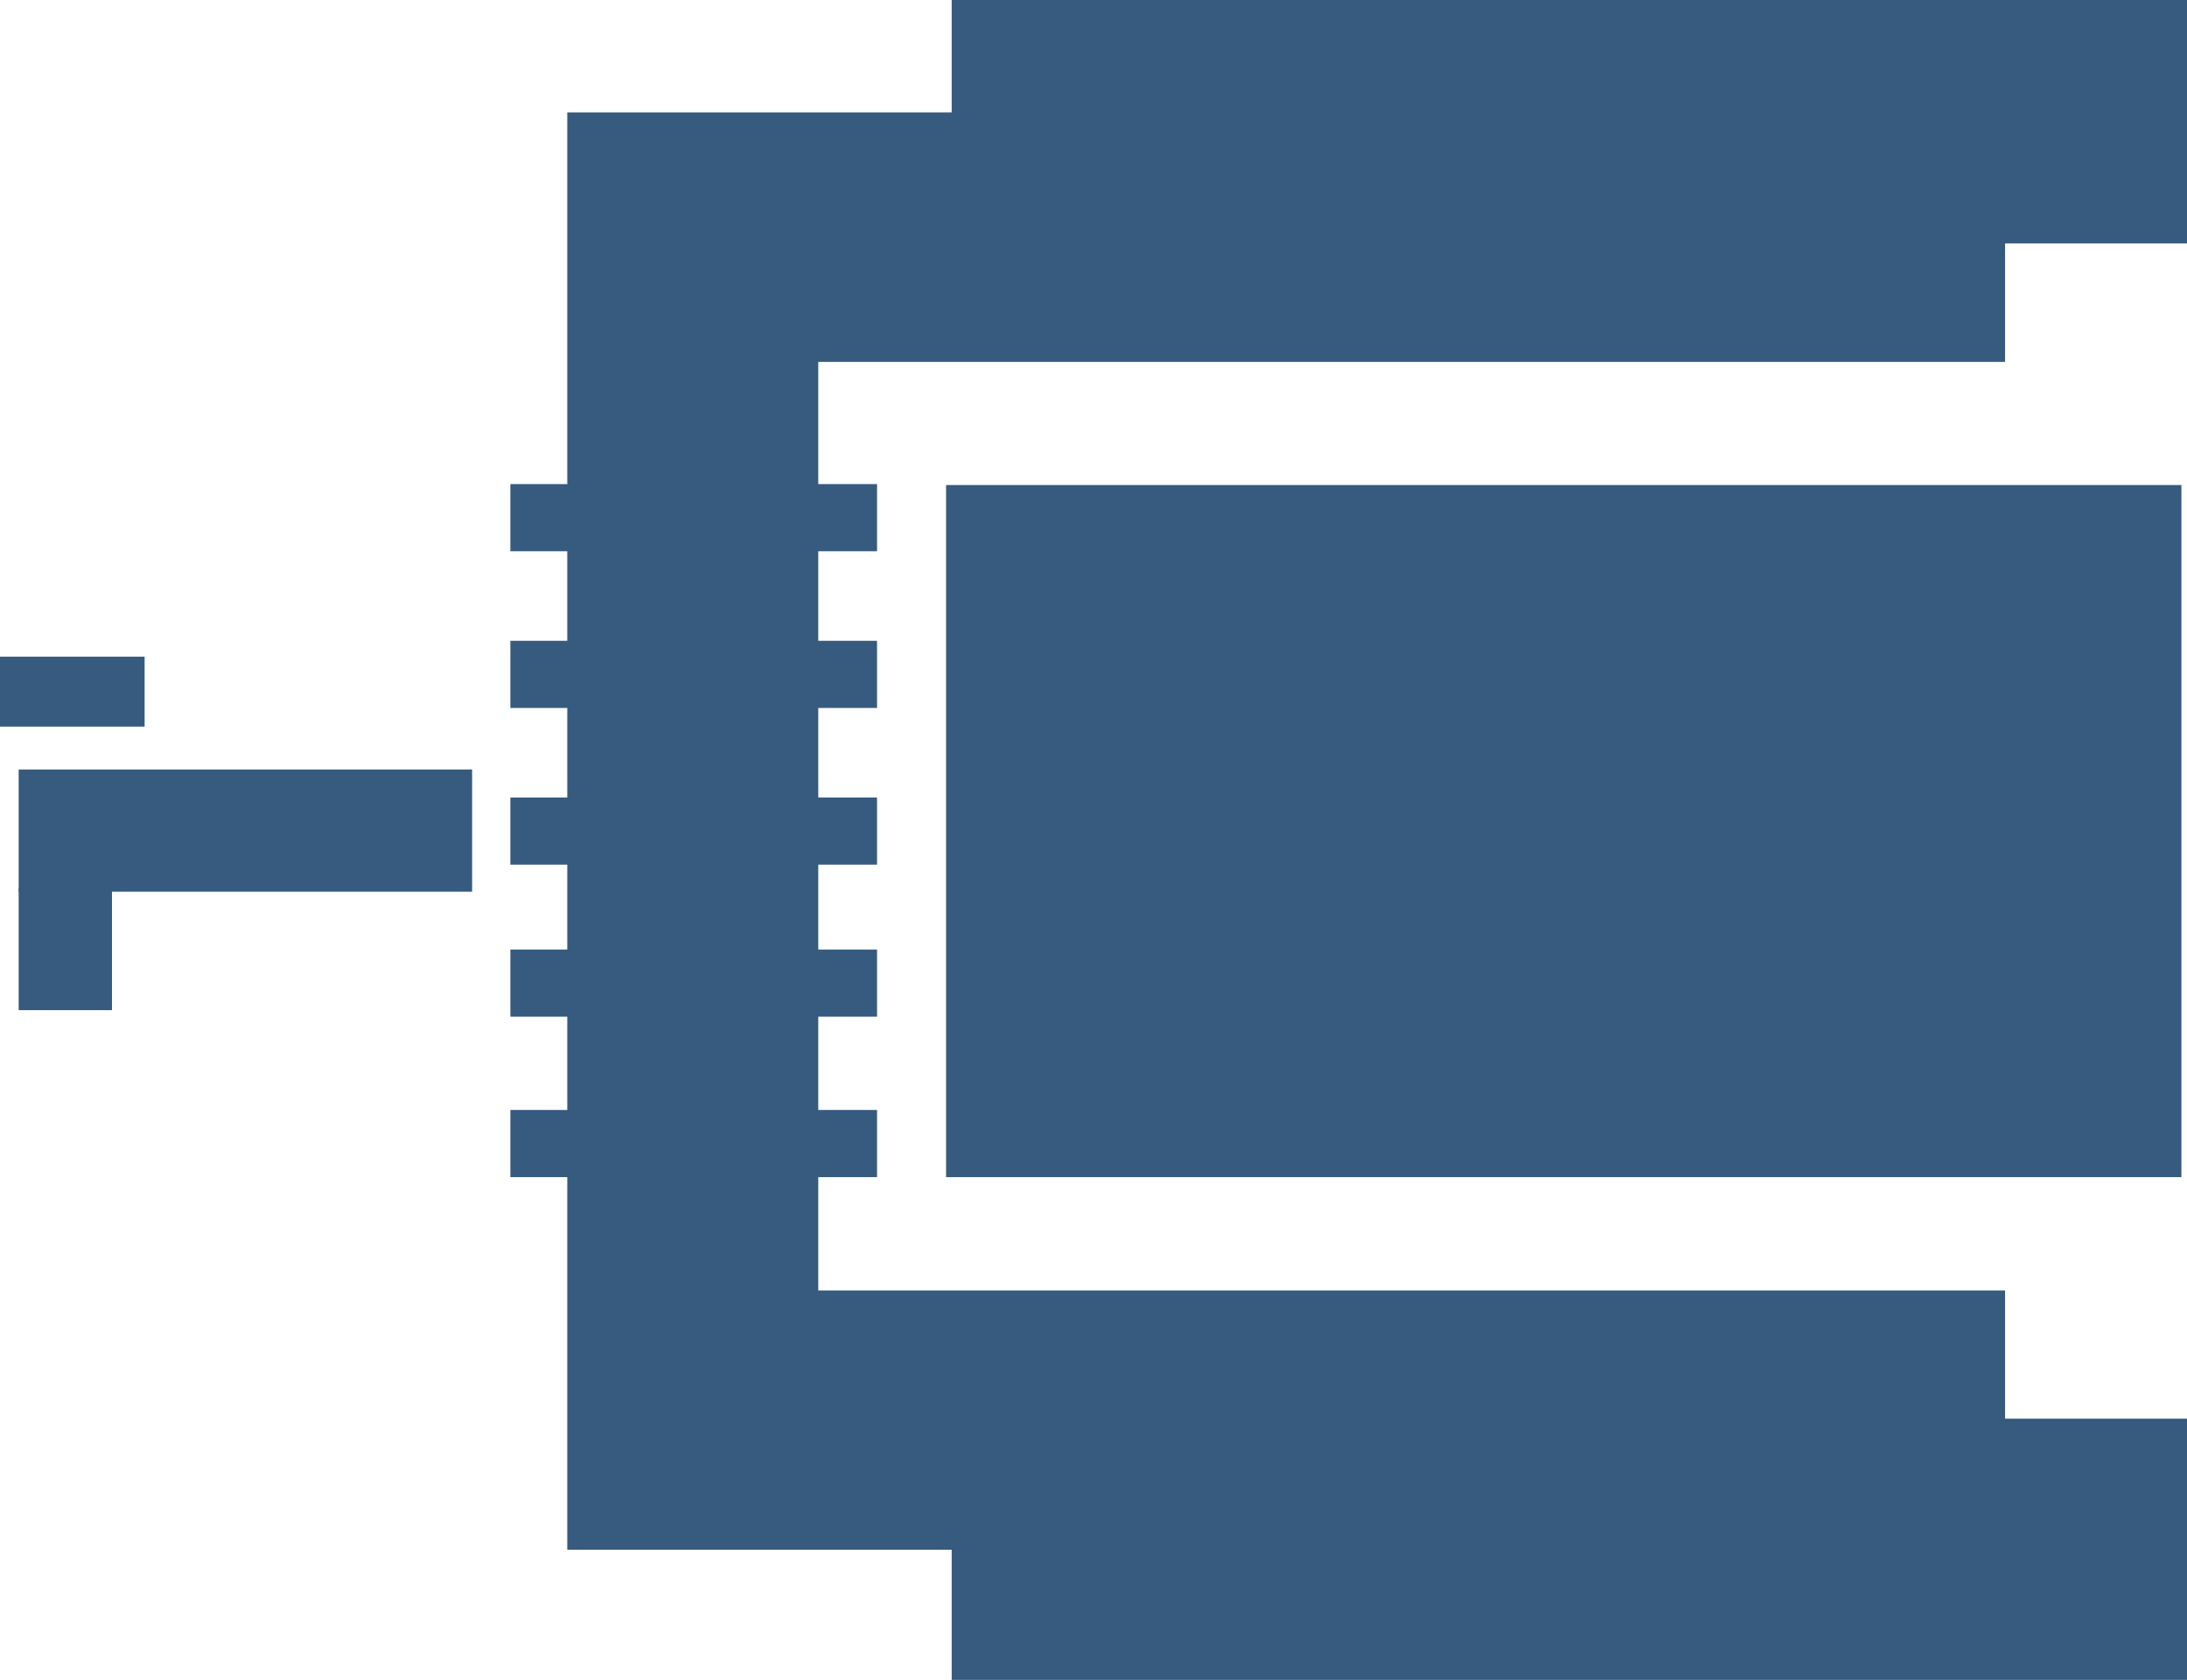 <?xml version="1.0" encoding="UTF-8"?> <svg xmlns="http://www.w3.org/2000/svg" width="2344" height="1801" viewBox="0 0 2344 1801" fill="none"><path d="M608 120.5H2149V388H877V1383.5H2149V1661.5H608V120.5Z" fill="#365B7E"></path><rect x="1014" y="520" width="1324" height="742" fill="#365B7E"></rect><rect x="1020" width="1324" height="261" fill="#365B7E"></rect><rect x="1020" y="1521" width="1324" height="280" fill="#365B7E"></rect><rect x="547" y="519" width="393" height="72" fill="#365B7E"></rect><rect x="547" y="1190" width="393" height="72" fill="#365B7E"></rect><rect x="547" y="1018" width="393" height="72" fill="#365B7E"></rect><rect x="547" y="855" width="393" height="72" fill="#365B7E"></rect><rect x="547" y="687" width="393" height="72" fill="#365B7E"></rect><rect x="20" y="825" width="486" height="131" fill="#365B7E"></rect><rect x="20" y="952" width="100" height="131" fill="#365B7E"></rect><rect y="704" width="155" height="75" fill="#365B7E"></rect></svg> 